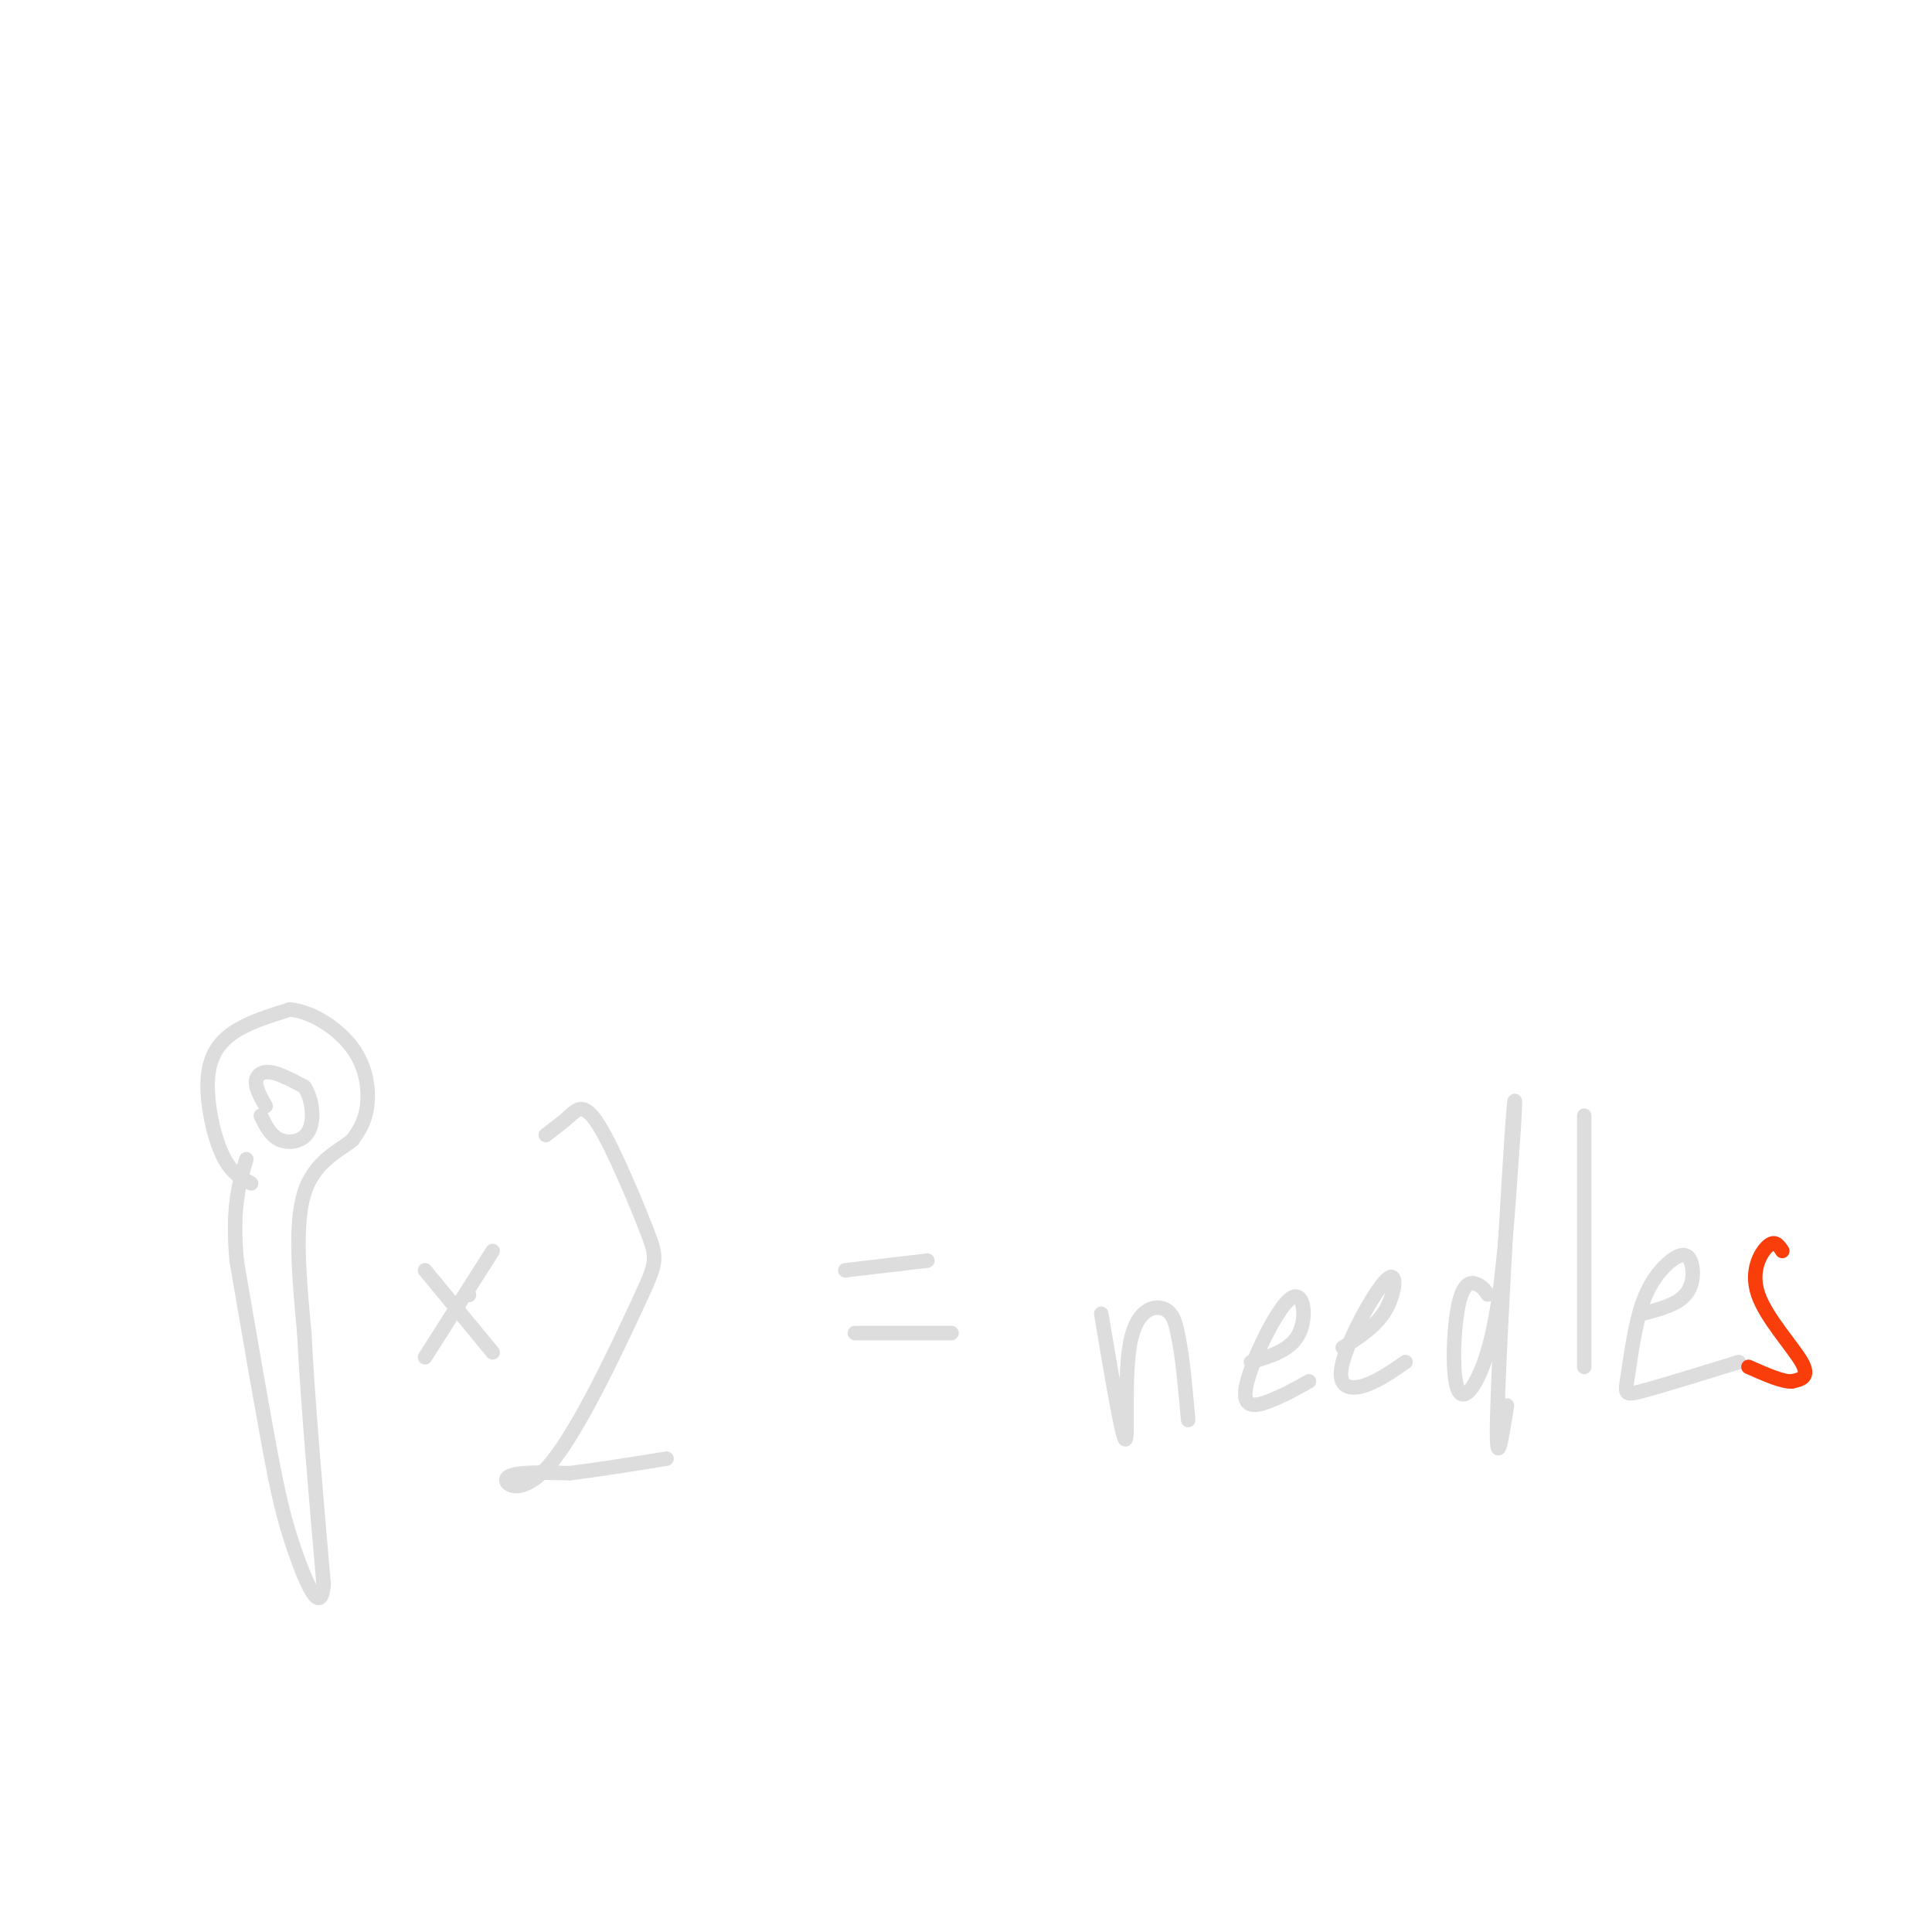 <svg viewBox='0 0 400 400' version='1.1' xmlns='http://www.w3.org/2000/svg' xmlns:xlink='http://www.w3.org/1999/xlink'><g fill='none' stroke='#DDDDDD' stroke-width='3' stroke-linecap='round' stroke-linejoin='round'><path d='M55,229c-1.022,-1.822 -2.044,-3.644 -2,-5c0.044,-1.356 1.156,-2.244 3,-2c1.844,0.244 4.422,1.622 7,3'/><path d='M63,225c1.619,2.321 2.167,6.625 1,9c-1.167,2.375 -4.048,2.821 -6,2c-1.952,-0.821 -2.976,-2.911 -4,-5'/><path d='M52,245c-2.119,-1.107 -4.238,-2.214 -6,-6c-1.762,-3.786 -3.167,-10.250 -3,-15c0.167,-4.750 1.905,-7.786 5,-10c3.095,-2.214 7.548,-3.607 12,-5'/><path d='M60,209c4.583,0.405 10.042,3.917 13,8c2.958,4.083 3.417,8.738 3,12c-0.417,3.262 -1.708,5.131 -3,7'/><path d='M73,236c-2.689,2.244 -7.911,4.356 -10,11c-2.089,6.644 -1.044,17.822 0,29'/><path d='M63,276c0.667,13.500 2.333,32.750 4,52'/><path d='M67,328c-0.533,7.200 -3.867,-0.800 -6,-7c-2.133,-6.200 -3.067,-10.600 -4,-15'/><path d='M57,306c-2.000,-10.000 -5.000,-27.500 -8,-45'/><path d='M49,261c-1.000,-11.000 0.500,-16.000 2,-21'/><path d='M97,268c0.000,0.000 0.100,0.100 0.1,0.1'/><path d='M102,259c0.000,0.000 -14.000,22.000 -14,22'/><path d='M88,263c0.000,0.000 14.000,17.000 14,17'/><path d='M113,235c1.721,-1.302 3.442,-2.603 5,-4c1.558,-1.397 2.953,-2.889 6,2c3.047,4.889 7.745,16.161 10,22c2.255,5.839 2.068,6.246 -2,15c-4.068,8.754 -12.018,25.857 -18,33c-5.982,7.143 -9.995,4.327 -9,3c0.995,-1.327 6.997,-1.163 13,-1'/><path d='M118,305c5.500,-0.667 12.750,-1.833 20,-3'/><path d='M175,263c0.000,0.000 17.000,-2.000 17,-2'/><path d='M177,276c0.000,0.000 20.000,0.000 20,0'/><path d='M228,272c2.190,13.006 4.381,26.012 5,26c0.619,-0.012 -0.333,-13.042 1,-20c1.333,-6.958 4.952,-7.845 7,-7c2.048,0.845 2.524,3.423 3,6'/><path d='M244,277c0.833,3.833 1.417,10.417 2,17'/><path d='M259,282c4.153,-1.228 8.306,-2.456 10,-6c1.694,-3.544 0.928,-9.404 -2,-7c-2.928,2.404 -8.019,13.070 -9,18c-0.981,4.930 2.148,4.123 5,3c2.852,-1.123 5.426,-2.561 8,-4'/><path d='M278,279c3.514,-2.234 7.027,-4.469 9,-8c1.973,-3.531 2.405,-8.359 0,-6c-2.405,2.359 -7.648,11.904 -9,17c-1.352,5.096 1.185,5.742 4,5c2.815,-0.742 5.907,-2.871 9,-5'/><path d='M308,268c-0.442,-0.716 -0.884,-1.432 -2,-2c-1.116,-0.568 -2.907,-0.987 -4,4c-1.093,4.987 -1.486,15.381 0,18c1.486,2.619 4.853,-2.537 7,-12c2.147,-9.463 3.073,-23.231 4,-37'/><path d='M313,239c0.821,-10.107 0.875,-16.875 0,-4c-0.875,12.875 -2.679,45.393 -3,58c-0.321,12.607 0.839,5.304 2,-2'/><path d='M328,231c0.000,0.000 0.000,52.000 0,52'/><path d='M340,272c3.612,-0.941 7.224,-1.882 9,-4c1.776,-2.118 1.716,-5.414 1,-7c-0.716,-1.586 -2.087,-1.461 -4,0c-1.913,1.461 -4.368,4.258 -6,9c-1.632,4.742 -2.439,11.431 -3,15c-0.561,3.569 -0.874,4.020 3,3c3.874,-1.020 11.937,-3.510 20,-6'/></g>
<g fill='none' stroke='#F93D0B' stroke-width='3' stroke-linecap='round' stroke-linejoin='round'><path d='M369,259c-0.762,-1.161 -1.524,-2.321 -3,-1c-1.476,1.321 -3.667,5.125 -2,10c1.667,4.875 7.190,10.821 9,14c1.810,3.179 -0.095,3.589 -2,4'/><path d='M371,286c-1.833,0.167 -5.417,-1.417 -9,-3'/></g>
</svg>